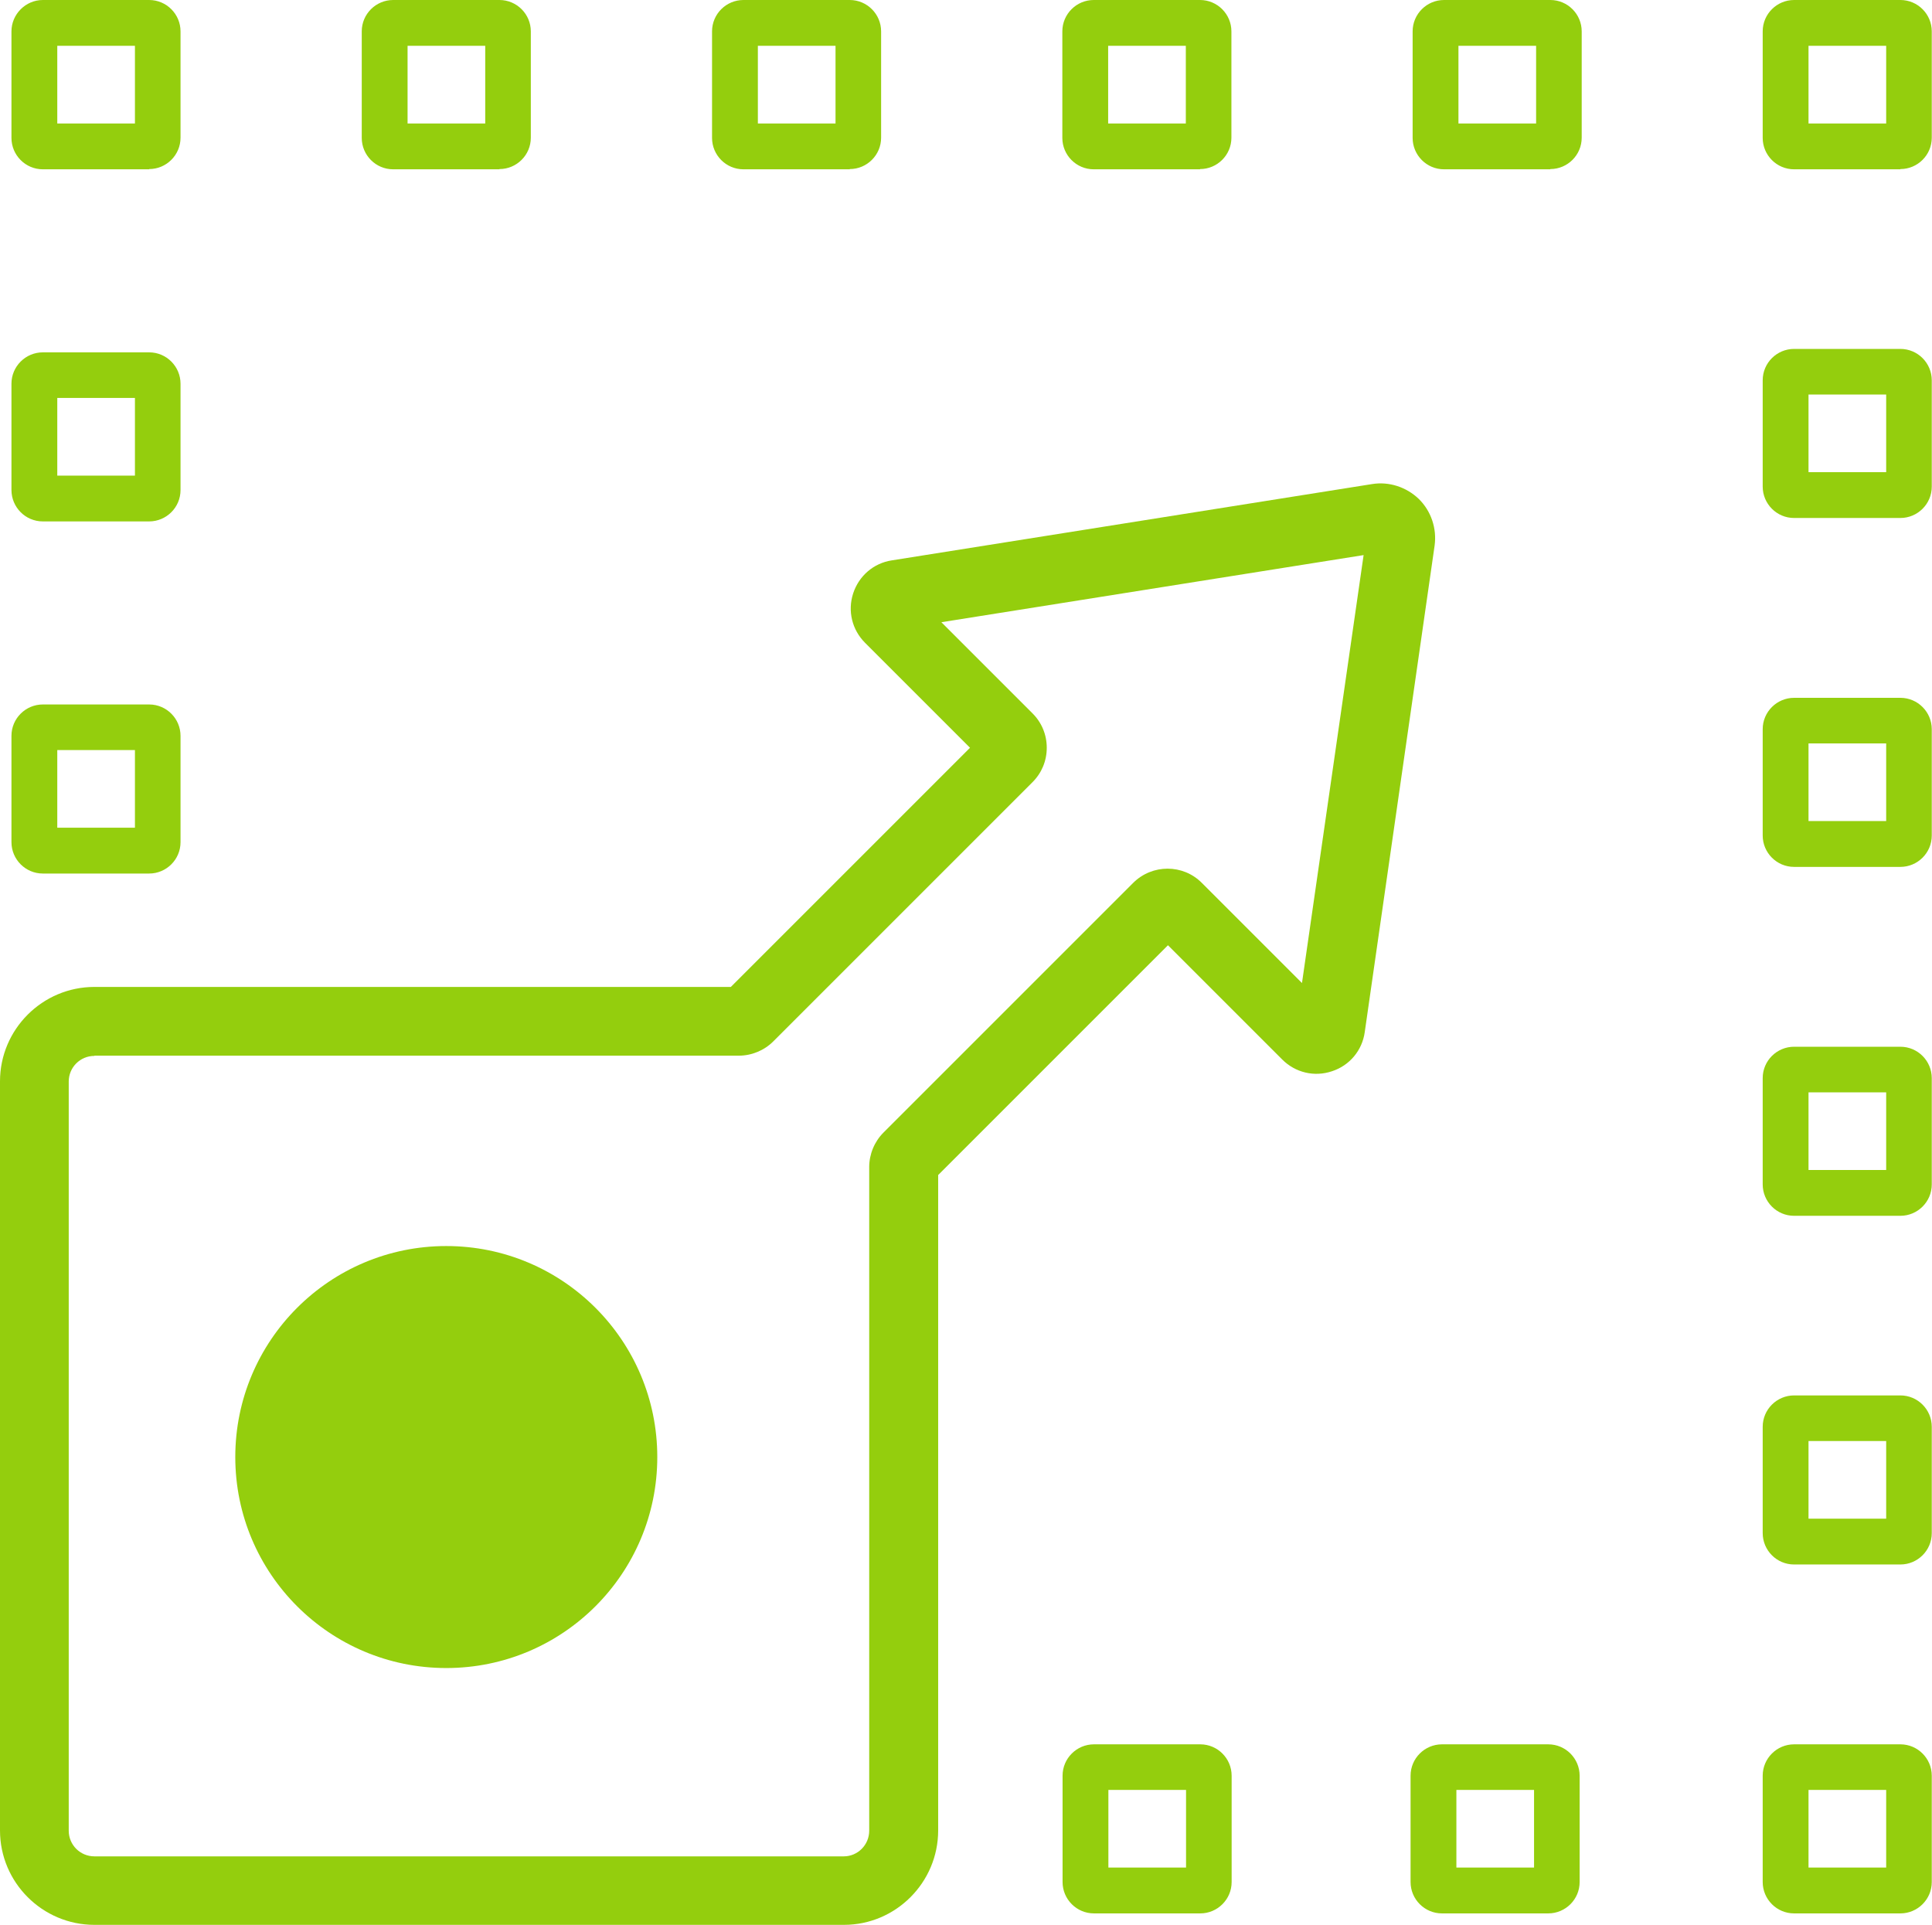 <svg xmlns="http://www.w3.org/2000/svg" id="Capa_2" data-name="Capa 2" viewBox="0 0 84.33 84.02"><defs><style>      .cls-1 {        fill: #94ce0d;      }    </style></defs><g id="Capa_1-2" data-name="Capa 1"><g><g><path class="cls-1" d="m6.51,7.39H1.87c-.76,0-1.37-.62-1.37-1.37V1.37C.5.62,1.12,0,1.87,0h4.64c.76,0,1.37.62,1.37,1.37v4.64c0,.76-.62,1.37-1.37,1.37Zm-4.01-2h3.39v-3.39h-3.39v3.39Z"></path><path class="cls-1" d="m21.8,7.39h-4.64c-.76,0-1.37-.62-1.37-1.37V1.37c0-.76.62-1.37,1.37-1.37h4.64c.76,0,1.37.62,1.37,1.37v4.64c0,.76-.62,1.37-1.37,1.37Zm-4.01-2h3.39v-3.39h-3.39v3.39Z"></path><path class="cls-1" d="m37.09,7.39h-4.64c-.76,0-1.37-.62-1.37-1.37V1.37c0-.76.62-1.37,1.37-1.37h4.64c.76,0,1.37.62,1.37,1.37v4.64c0,.76-.62,1.37-1.37,1.37Zm-4.01-2h3.39v-3.39h-3.39v3.39Z"></path><path class="cls-1" d="m52.38,7.39h-4.64c-.76,0-1.37-.62-1.37-1.37V1.37c0-.76.62-1.37,1.37-1.37h4.64c.76,0,1.37.62,1.37,1.37v4.64c0,.76-.62,1.37-1.37,1.37Zm-4.01-2h3.39v-3.39h-3.39v3.39Z"></path><path class="cls-1" d="m67.67,7.39h-4.64c-.76,0-1.37-.62-1.37-1.37V1.37c0-.76.62-1.37,1.37-1.37h4.64c.76,0,1.37.62,1.37,1.37v4.64c0,.76-.62,1.37-1.37,1.37Zm-4.01-2h3.39v-3.39h-3.39v3.39Z"></path><path class="cls-1" d="m6.51,22.76H1.87c-.76,0-1.37-.62-1.37-1.37v-4.64c0-.76.62-1.37,1.37-1.37h4.64c.76,0,1.37.62,1.37,1.37v4.64c0,.76-.62,1.37-1.37,1.37Zm-4.01-2h3.39v-3.39h-3.39v3.39Z"></path><path class="cls-1" d="m6.51,38.13H1.87c-.76,0-1.37-.62-1.37-1.37v-4.64c0-.76.62-1.37,1.37-1.37h4.64c.76,0,1.37.62,1.37,1.37v4.64c0,.76-.62,1.37-1.37,1.37Zm-4.01-2h3.39v-3.39h-3.39v3.39Z"></path><path class="cls-1" d="m82.95,7.39h-4.64c-.76,0-1.37-.62-1.37-1.37V1.37c0-.76.62-1.37,1.37-1.37h4.64c.76,0,1.37.62,1.37,1.37v4.64c0,.76-.62,1.37-1.37,1.37Zm-4.01-2h3.39v-3.39h-3.39v3.39Z"></path><path class="cls-1" d="m82.95,22.61h-4.64c-.76,0-1.37-.62-1.37-1.37v-4.64c0-.76.62-1.37,1.37-1.37h4.64c.76,0,1.37.62,1.37,1.37v4.64c0,.76-.62,1.37-1.37,1.37Zm-4.01-2h3.39v-3.39h-3.39v3.39Z"></path><path class="cls-1" d="m82.95,37.84h-4.64c-.76,0-1.37-.62-1.37-1.37v-4.64c0-.76.62-1.37,1.37-1.37h4.64c.76,0,1.37.62,1.37,1.37v4.64c0,.76-.62,1.37-1.37,1.37Zm-4.01-2h3.39v-3.39h-3.39v3.39Z"></path><path class="cls-1" d="m82.95,53.07h-4.64c-.76,0-1.37-.62-1.37-1.37v-4.64c0-.76.62-1.37,1.37-1.37h4.64c.76,0,1.37.62,1.37,1.37v4.64c0,.76-.62,1.37-1.37,1.37Zm-4.01-2h3.39v-3.39h-3.39v3.39Z"></path><path class="cls-1" d="m82.95,68.29h-4.64c-.76,0-1.37-.62-1.37-1.37v-4.64c0-.76.62-1.37,1.37-1.37h4.64c.76,0,1.37.62,1.37,1.37v4.64c0,.76-.62,1.37-1.37,1.37Zm-4.01-2h3.39v-3.39h-3.39v3.39Z"></path><path class="cls-1" d="m82.95,83.52h-4.64c-.76,0-1.37-.62-1.37-1.37v-4.64c0-.76.62-1.37,1.37-1.37h4.64c.76,0,1.37.62,1.37,1.37v4.64c0,.76-.62,1.37-1.37,1.37Zm-4.01-2h3.39v-3.39h-3.39v3.39Z"></path><path class="cls-1" d="m67.58,83.52h-4.64c-.76,0-1.37-.62-1.37-1.37v-4.64c0-.76.62-1.37,1.37-1.37h4.64c.76,0,1.37.62,1.37,1.37v4.64c0,.76-.62,1.37-1.37,1.37Zm-4.01-2h3.39v-3.39h-3.39v3.39Z"></path><path class="cls-1" d="m52.39,83.52h-4.64c-.76,0-1.37-.62-1.37-1.37v-4.64c0-.76.62-1.37,1.37-1.37h4.64c.76,0,1.37.62,1.37,1.37v4.64c0,.76-.62,1.37-1.37,1.37Zm-4.01-2h3.39v-3.39h-3.39v3.39Z"></path><path class="cls-1" d="m36.82,84.02H4.12c-2.27,0-4.12-1.85-4.12-4.12v-32.7c0-2.27,1.85-4.12,4.12-4.12h27.78l10.44-10.44-4.58-4.58c-.57-.57-.77-1.39-.52-2.16.25-.76.89-1.32,1.69-1.44l20.96-3.33c.74-.12,1.5.13,2.04.65.54.53.79,1.29.69,2.03l-3.05,21.24c-.11.8-.66,1.46-1.43,1.71-.77.26-1.6.06-2.17-.51l-4.99-4.99-10.03,10.03v28.61c0,2.27-1.85,4.12-4.11,4.12ZM4.12,46.09c-.62,0-1.12.5-1.12,1.12v32.7c0,.62.5,1.12,1.12,1.12h32.71c.61,0,1.11-.5,1.11-1.12v-28.97c0-.56.23-1.11.62-1.5l10.9-10.9c.83-.83,2.18-.83,3,0l4.37,4.37,2.69-18.68-18.43,2.93,3.98,3.98c.4.4.62.93.62,1.5s-.22,1.1-.62,1.5l-11.32,11.32c-.39.39-.94.62-1.5.62H4.12Zm36.57,5.46h0s0,0,0,0Zm15.91-6.92s0,0,0,0h0Zm-24.95-1.29s0,0,0,0h0Z"></path></g><circle class="cls-1" cx="19.48" cy="63.6" r="9.21"></circle></g></g></svg>